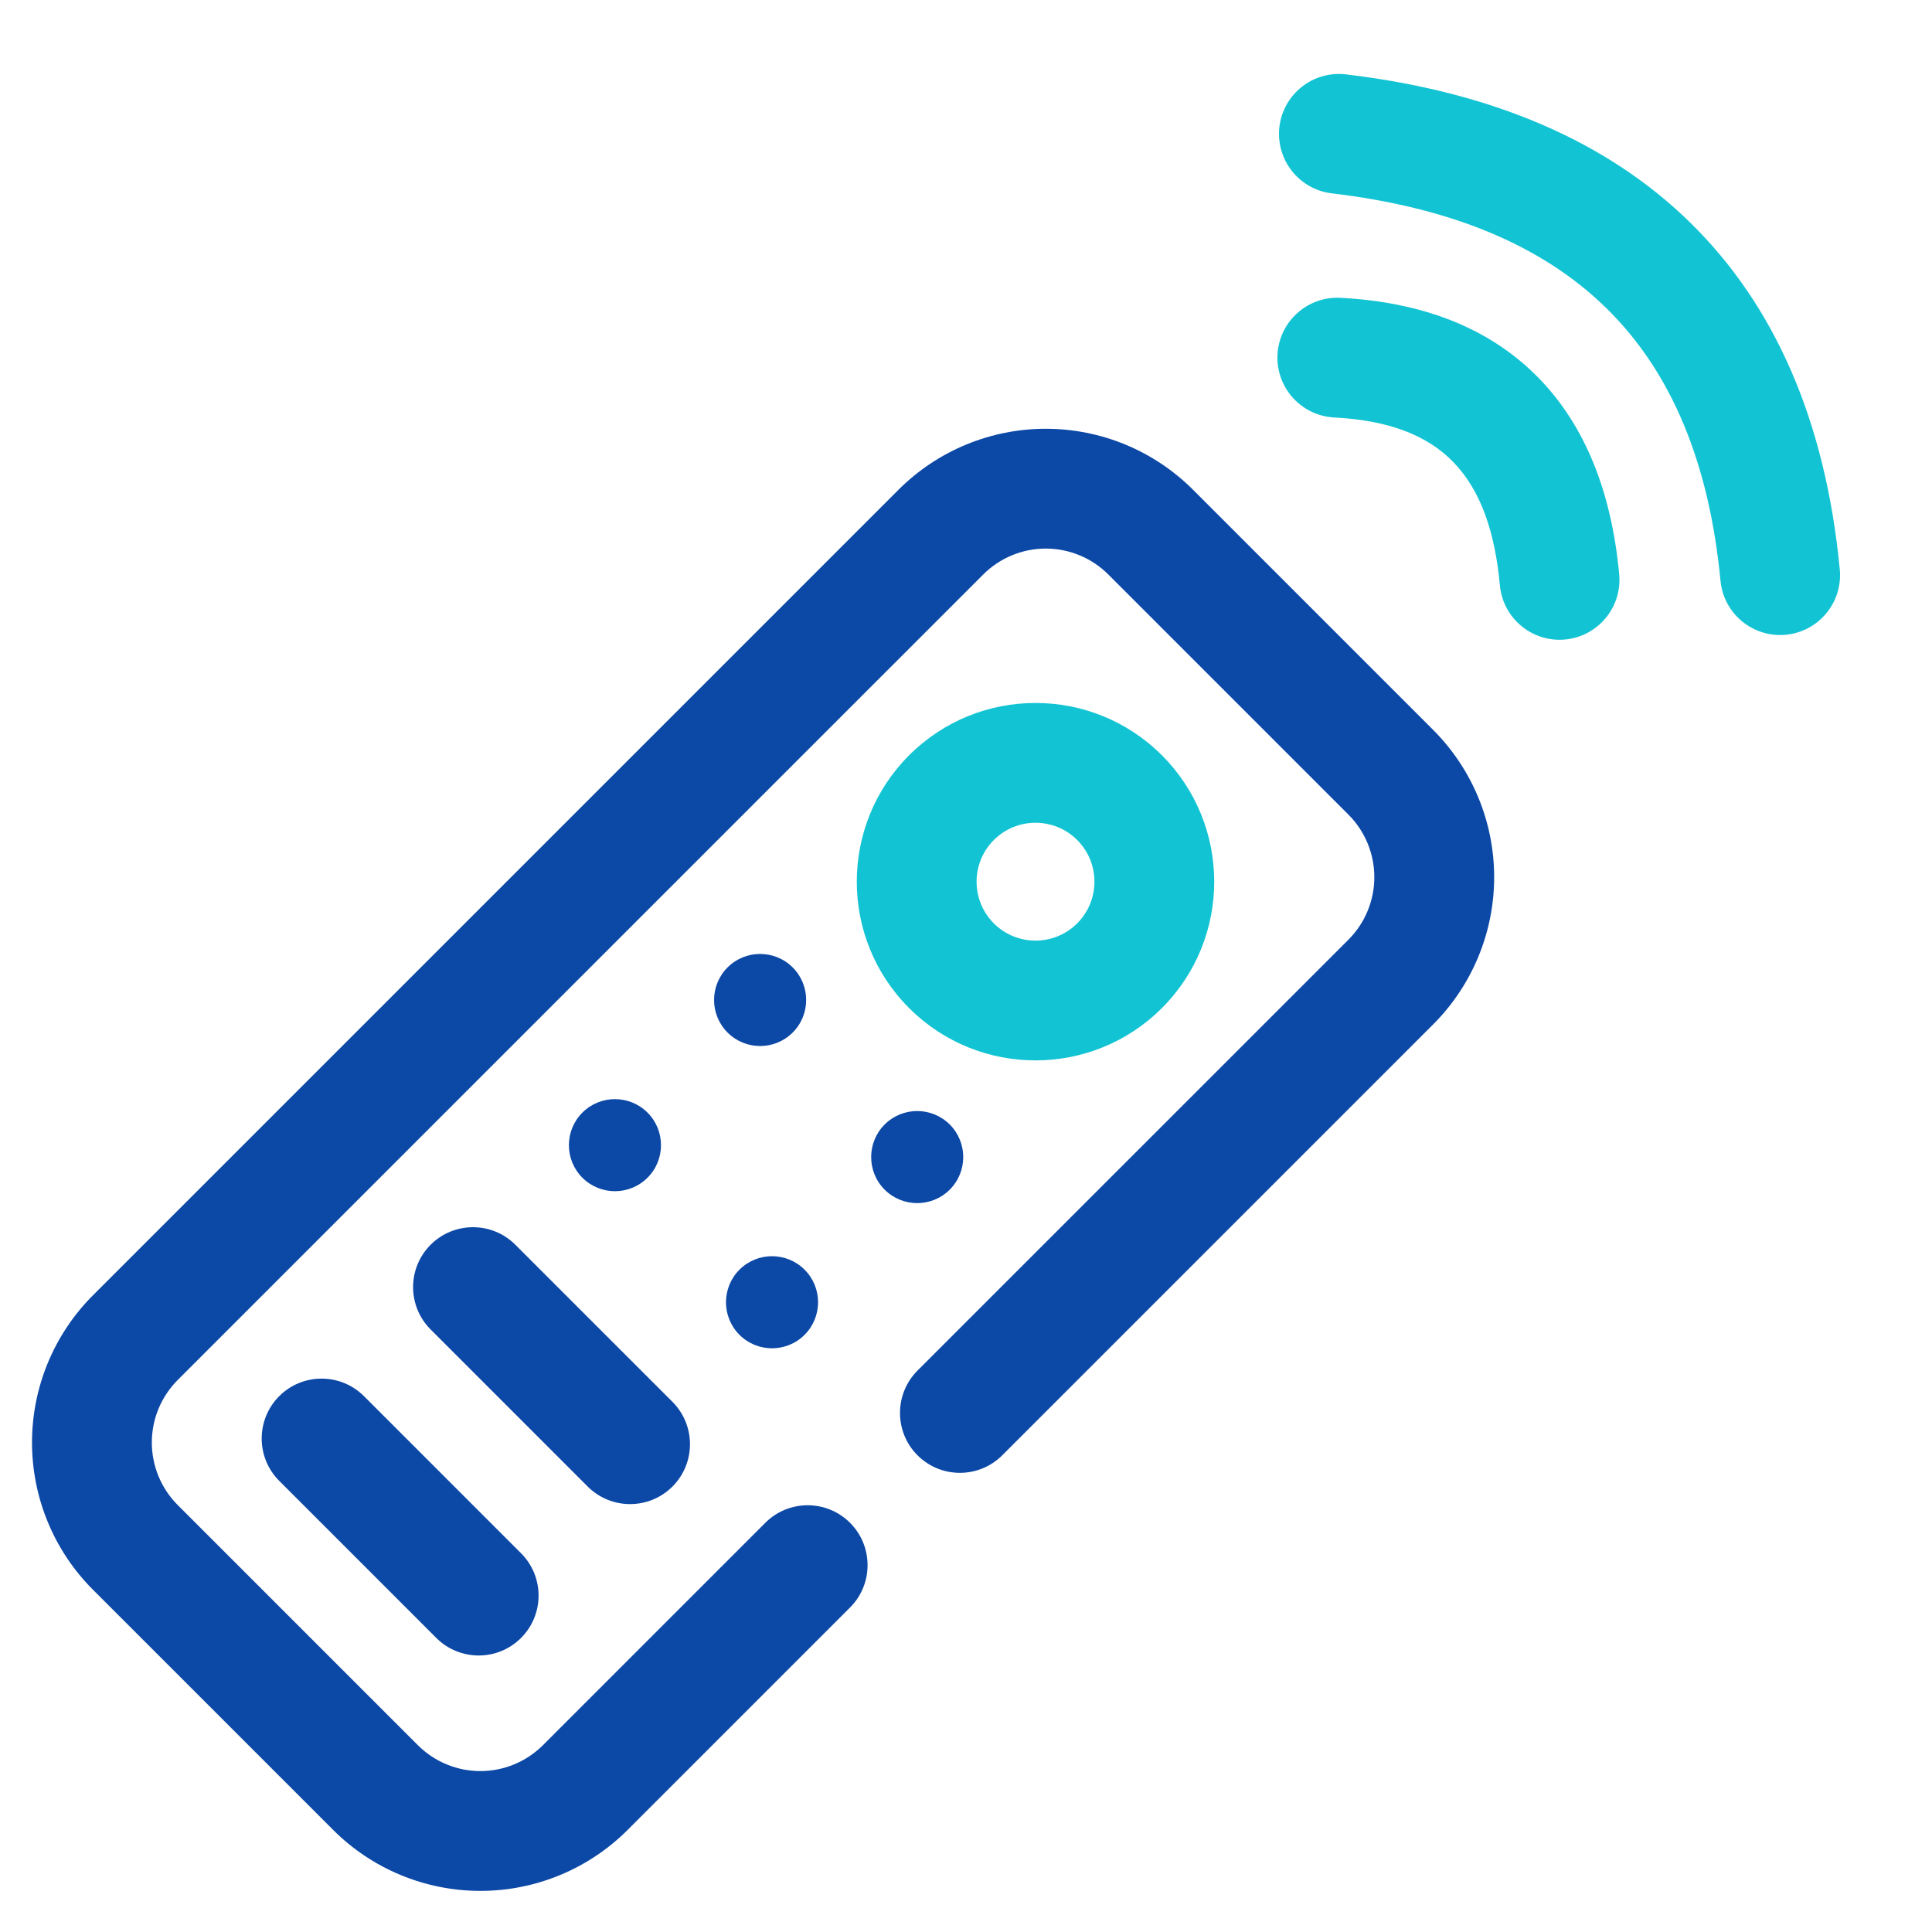 <?xml version="1.0" encoding="UTF-8" standalone="no"?><!DOCTYPE svg PUBLIC "-//W3C//DTD SVG 1.1//EN" "http://www.w3.org/Graphics/SVG/1.1/DTD/svg11.dtd"><svg width="100%" height="100%" viewBox="0 0 86 86" version="1.1" xmlns="http://www.w3.org/2000/svg" xmlns:xlink="http://www.w3.org/1999/xlink" xml:space="preserve" xmlns:serif="http://www.serif.com/" style="fill-rule:evenodd;clip-rule:evenodd;stroke-linejoin:round;stroke-miterlimit:2;"><rect id="Remote" x="0.081" y="0.265" width="85.333" height="85.333" style="fill:none;"/><path d="M19.169,59.179c-1.041,-1.04 -1.041,-2.73 -0,-3.771c1.041,-1.041 2.73,-1.041 3.771,0l6.993,6.992c1.04,1.041 1.04,2.731 -0,3.772c-1.041,1.04 -2.731,1.04 -3.772,-0l-6.992,-6.993Zm-6.739,6.739c-1.041,-1.04 -1.041,-2.73 -0,-3.771c1.04,-1.04 2.73,-1.04 3.771,0l6.992,6.993c1.041,1.04 1.041,2.73 0,3.771c-1.04,1.041 -2.73,1.041 -3.771,-0l-6.992,-6.993Zm21.637,1.867c1.04,-1.041 2.73,-1.041 3.771,0c1.041,1.041 1.041,2.731 -0,3.771l-9.899,9.899c-1.739,1.739 -4.096,2.715 -6.555,2.715c-2.459,0 -4.817,-0.976 -6.555,-2.715l-10.689,-10.689c-1.739,-1.738 -2.715,-4.096 -2.715,-6.555c-0,-2.458 0.976,-4.816 2.715,-6.555l35.855,-35.855c1.739,-1.739 4.097,-2.715 6.555,-2.715c2.459,-0 4.817,0.976 6.556,2.715l10.688,10.689c1.739,1.738 2.716,4.096 2.716,6.555c-0,2.458 -0.977,4.816 -2.716,6.555l-19.181,19.181c-1.04,1.04 -2.73,1.04 -3.771,-0c-1.04,-1.041 -1.04,-2.731 0,-3.772l19.181,-19.18c0.739,-0.739 1.153,-1.74 1.153,-2.784c0,-1.044 -0.414,-2.046 -1.153,-2.784l-10.689,-10.689c-0.738,-0.738 -1.739,-1.153 -2.784,-1.153c-1.044,-0 -2.045,0.415 -2.783,1.153l-35.856,35.855c-0.738,0.739 -1.153,1.74 -1.153,2.784c0,1.044 0.415,2.046 1.153,2.784l10.689,10.689c0.738,0.738 1.74,1.153 2.784,1.153c1.044,0 2.045,-0.415 2.784,-1.153l9.899,-9.899Zm-5.244,-18.259c0.8,0.8 0.8,2.099 -0,2.898c-0.8,0.8 -2.099,0.8 -2.899,0c-0.8,-0.799 -0.8,-2.098 -0,-2.898c0.8,-0.8 2.099,-0.8 2.899,-0Zm6.992,6.992c0.8,0.8 0.8,2.099 -0,2.899c-0.8,0.8 -2.099,0.8 -2.899,-0c-0.8,-0.8 -0.8,-2.099 0,-2.899c0.8,-0.8 2.099,-0.8 2.899,0Zm-0.53,-13.455c0.8,0.8 0.8,2.099 -0,2.899c-0.8,0.8 -2.099,0.8 -2.899,0c-0.8,-0.8 -0.8,-2.099 0,-2.899c0.8,-0.799 2.099,-0.799 2.899,0Zm6.992,6.993c0.8,0.8 0.8,2.099 0,2.899c-0.8,0.8 -2.099,0.8 -2.899,-0c-0.799,-0.8 -0.799,-2.099 0,-2.899c0.8,-0.8 2.099,-0.8 2.899,-0Z" style="fill:#0c48a6;"/><path d="M51.72,33.62c3.106,3.106 3.106,8.148 0,11.253c-3.105,3.106 -8.147,3.106 -11.253,0c-3.105,-3.105 -3.105,-8.147 0,-11.253c3.106,-3.105 8.148,-3.105 11.253,0Zm-3.771,3.772c-1.024,-1.024 -2.687,-1.024 -3.71,-0c-1.024,1.024 -1.024,2.686 -0,3.71c1.023,1.024 2.686,1.024 3.71,0c1.024,-1.024 1.024,-2.686 0,-3.71Zm11.442,-18.808c-1.47,-0.077 -2.601,-1.332 -2.525,-2.801c0.076,-1.47 1.331,-2.602 2.801,-2.526c3.938,0.204 6.833,1.507 8.868,3.615c1.995,2.066 3.198,4.977 3.541,8.695c0.135,1.465 -0.945,2.765 -2.411,2.9c-1.465,0.135 -2.765,-0.945 -2.9,-2.41c-0.214,-2.32 -0.822,-4.192 -2.067,-5.481c-1.204,-1.248 -2.976,-1.872 -5.307,-1.992Zm-0.106,-9.977c-1.461,-0.173 -2.507,-1.501 -2.334,-2.962c0.174,-1.462 1.501,-2.507 2.963,-2.334c6.525,0.774 11.65,2.991 15.333,6.607c3.706,3.639 6.004,8.727 6.648,15.427c0.141,1.465 -0.934,2.769 -2.399,2.91c-1.465,0.141 -2.769,-0.934 -2.91,-2.399c-0.504,-5.246 -2.174,-9.284 -5.075,-12.132c-2.924,-2.871 -7.046,-4.502 -12.226,-5.117Z" style="fill:#12c4d3;"/></svg>